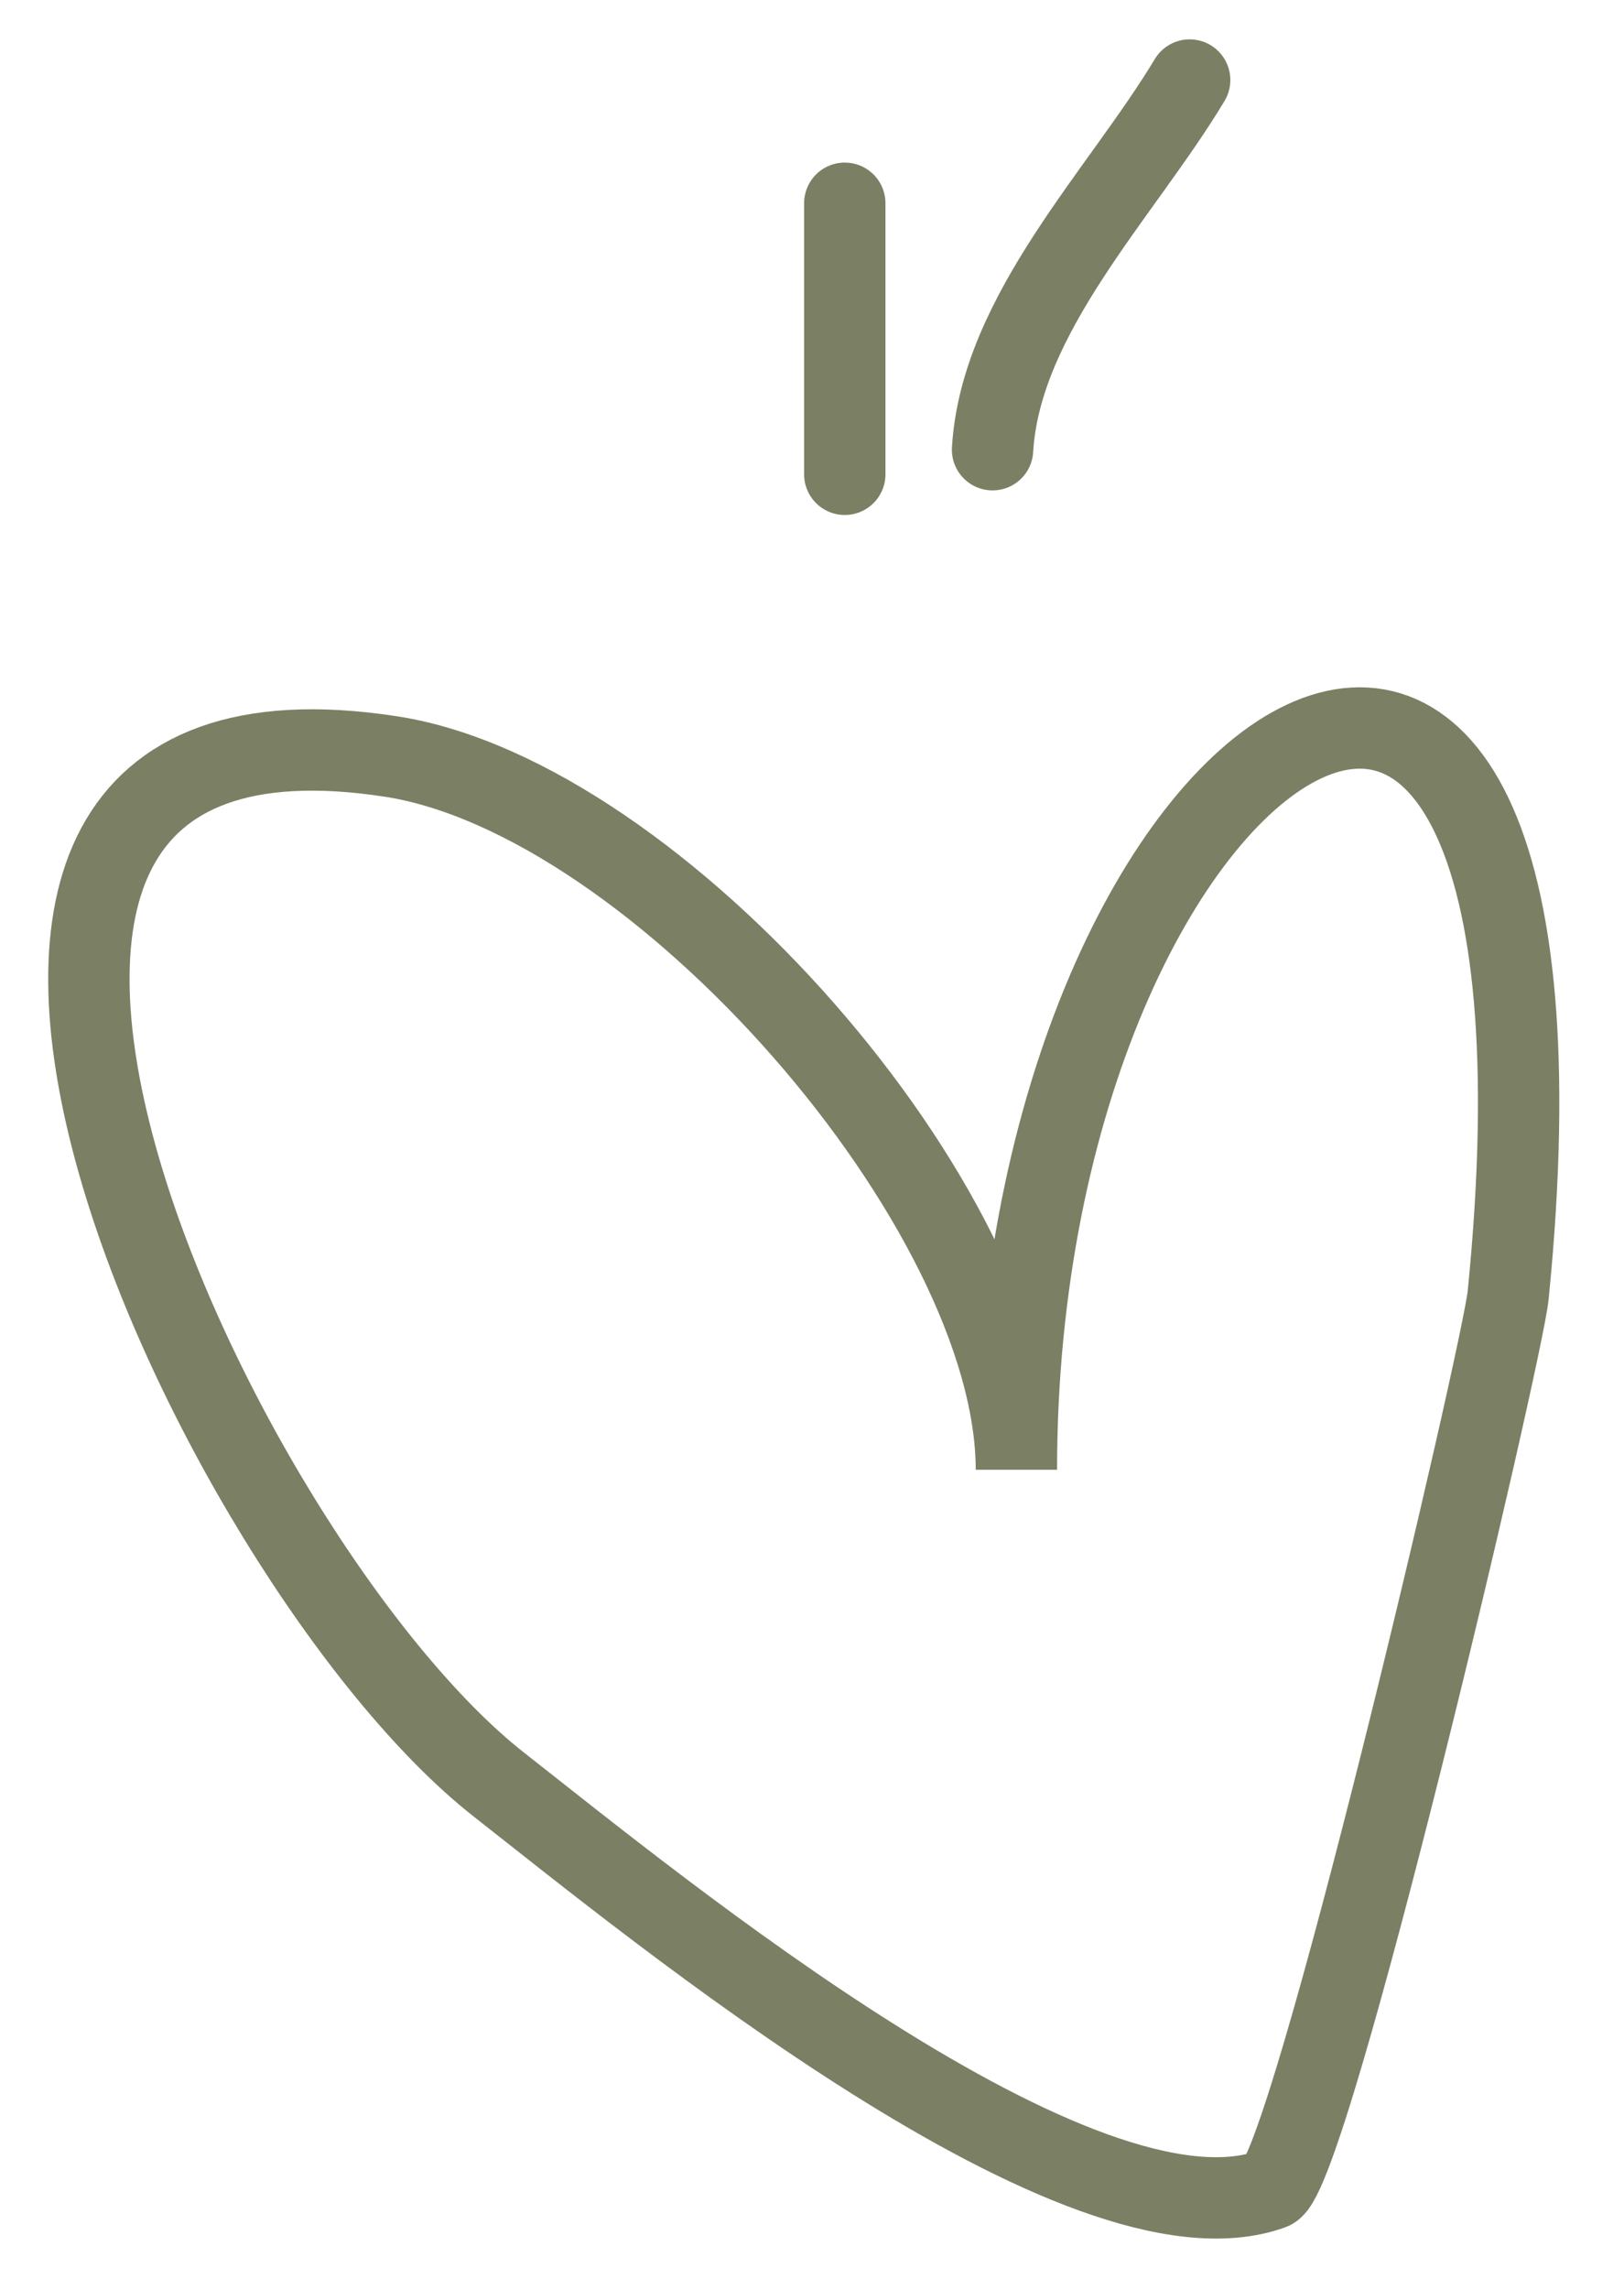 <?xml version="1.0" encoding="UTF-8"?> <svg xmlns="http://www.w3.org/2000/svg" width="22" height="31" viewBox="0 0 22 31" fill="none"> <path d="M5.295 10.246C8.915 10.803 13.769 16.362 13.769 19.907C13.769 9.774 21.722 4.631 20.431 17.54C20.352 18.33 17.738 29.463 17.223 29.649C14.651 30.575 8.924 25.869 6.76 24.172C2.891 21.139 -2.747 9.009 5.295 10.246Z" stroke="#7B7F64" stroke-width="1.102" stroke-linecap="round"></path> <path d="M11.444 2.753V6.424" stroke="#7B7F64" stroke-width="1.102" stroke-linecap="round"></path> <path d="M13.446 6.091C13.555 4.249 15.201 2.61 16.116 1.084" stroke="#7B7F64" stroke-width="1.102" stroke-linecap="round"></path> </svg> 